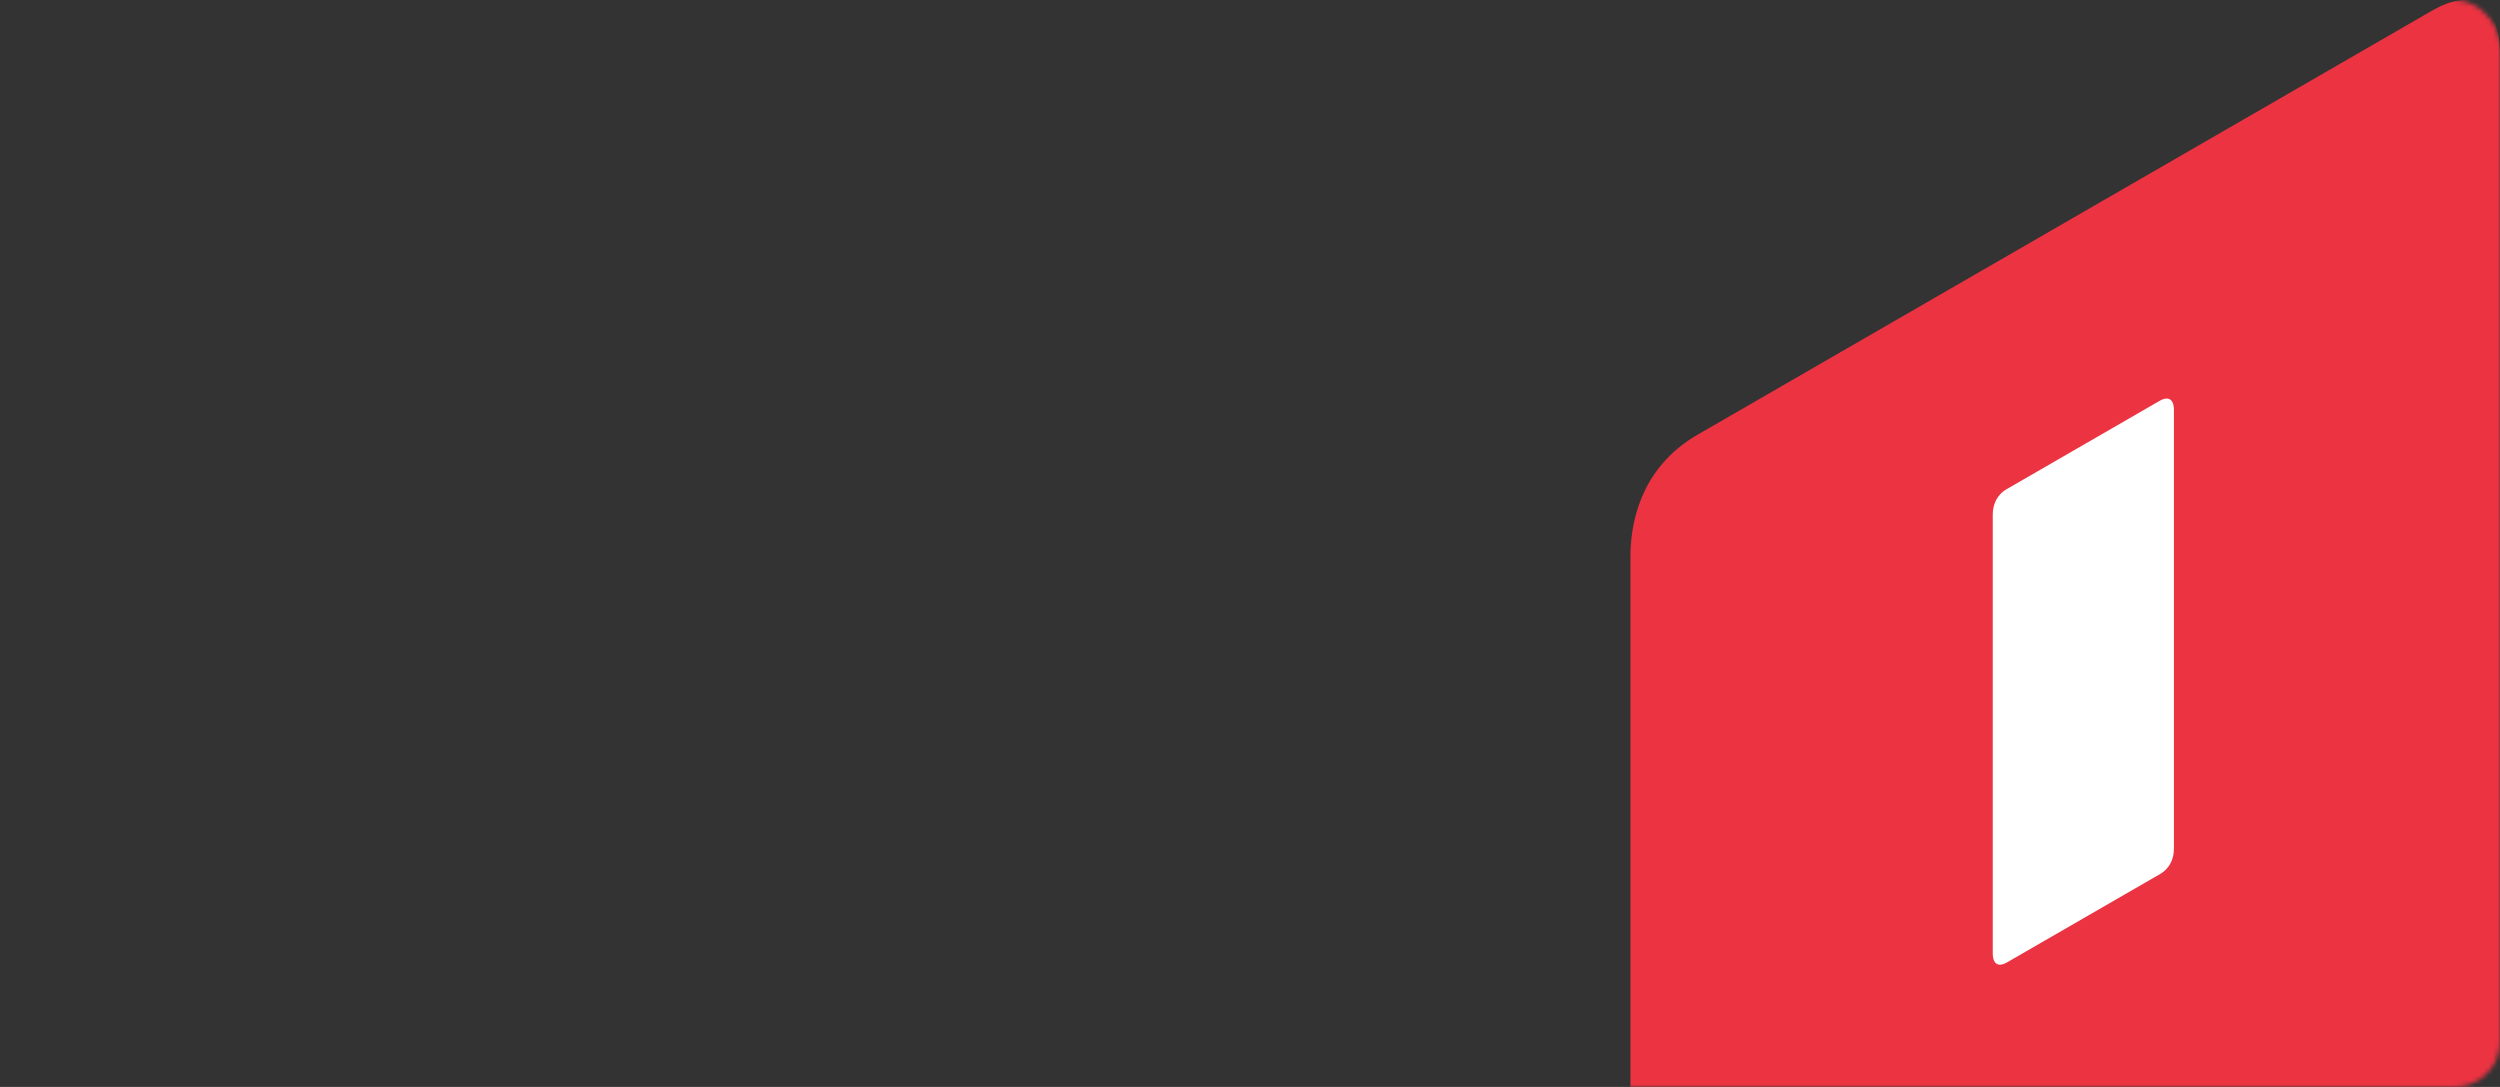 <svg width="552" height="240" viewBox="0 0 552 240" fill="none" xmlns="http://www.w3.org/2000/svg">
<rect x="0" y="0" width="552" height="240" fill="#333333" stroke="none"/>
<mask id="mask0_4948_11790" style="mask-type:alpha" maskUnits="userSpaceOnUse" x="0" y="0" width="552" height="240">
<rect width="552" height="240" rx="10" fill="#F9F9FA"/>
</mask>
<g mask="url(#mask0_4948_11790)">
<path d="M552 12.125C552 -0.243 545.276 -2.428 537.039 2.326L374.817 95.985C363.938 102.277 360 112.795 360 122.954V587.884C360 600.252 366.7 602.438 374.937 597.683L537.183 504.024C548.085 497.732 552.024 487.19 552 477.055V12.125Z" fill="#EC3342"/>
<path d="M480 90.526C480 87.949 478.599 87.494 476.883 88.485L443.087 107.997C440.821 109.308 440 111.499 440 113.615V210.476C440 213.053 441.396 213.508 443.112 212.517L476.913 193.005C479.184 191.694 480.005 189.498 480 187.387V90.526Z" fill="white"/>
</g>
</svg>
